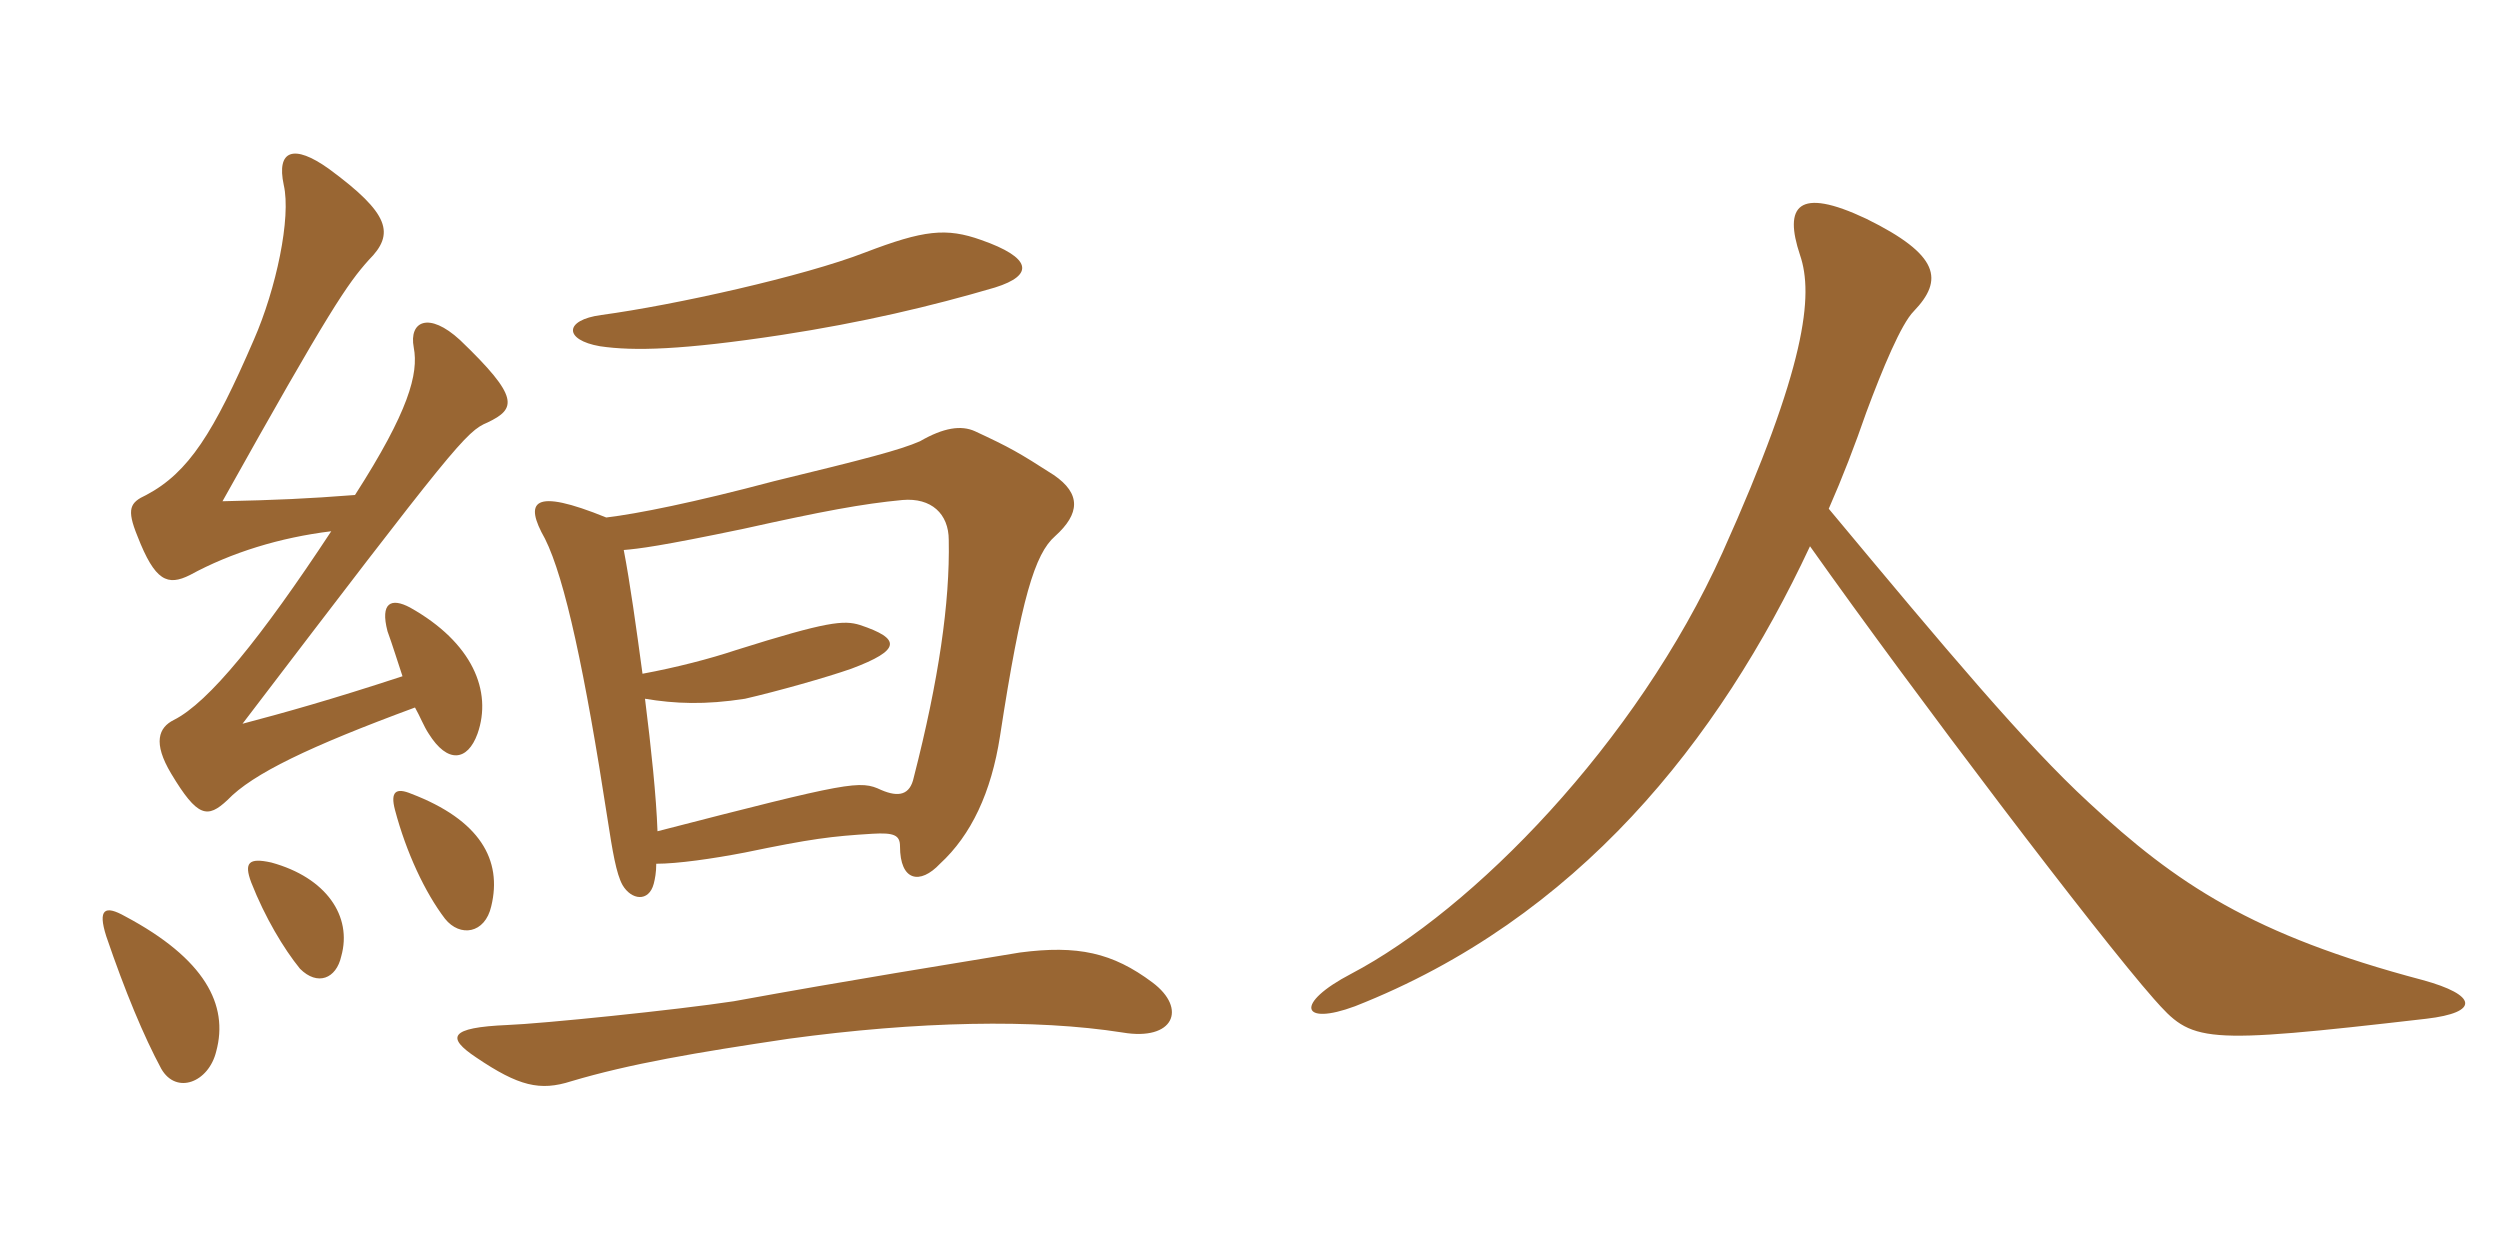 <svg xmlns="http://www.w3.org/2000/svg" xmlns:xlink="http://www.w3.org/1999/xlink" width="300" height="150"><path fill="#996633" padding="10" d="M138.30 117.90C133.50 114.30 129.30 113.40 122.40 114.30C114.30 115.65 102 117.60 88.05 120.15C81.15 121.20 64.95 122.85 60.90 123C53.85 123.30 53.55 124.50 57.15 126.90C62.25 130.35 64.80 130.95 68.55 129.75C75.60 127.65 83.55 126.30 94.65 124.65C110.10 122.55 124.20 122.25 134.70 123.90C140.85 124.95 142.50 121.05 138.30 117.90ZM119.40 34.50C124.20 33 123.75 30.90 117.75 28.80C113.55 27.30 110.85 27.60 103.80 30.30C96.45 33.15 81 36.60 72.15 37.80C67.65 38.40 67.65 40.80 72 41.55C76.05 42.15 81.90 42 93.75 40.20C103.50 38.70 111.75 36.75 119.40 34.50ZM78.75 103.65C81.30 103.65 85.50 103.05 89.40 102.30C97.35 100.65 99.75 100.35 104.70 100.05C107.25 99.90 108 100.20 108 101.55C108 105.75 110.40 106.20 112.80 103.65C116.55 100.20 118.95 95.10 120 88.35C122.55 71.70 124.20 66.45 126.60 64.35C129.60 61.65 129.75 59.25 126.45 57C122.25 54.30 121.20 53.70 117 51.75C115.35 51 113.25 51.30 110.40 52.95C108 54 103.95 55.05 92.85 57.75C83.25 60.30 76.50 61.65 72.75 62.10C63.90 58.50 62.85 60.15 65.40 64.65C67.80 69.45 70.20 80.70 72.90 98.25C73.50 102.15 73.95 104.85 74.70 106.20C75.75 108 77.85 108.30 78.45 106.05C78.60 105.45 78.75 104.70 78.75 103.65ZM77.10 80.85C76.35 75.30 75.60 69.90 74.85 66C76.65 65.85 79.20 65.55 89.25 63.45C98.70 61.35 103.50 60.45 108.30 60C111.75 59.70 113.85 61.65 113.85 64.80C114 72.30 112.65 81.60 109.65 93.30C109.20 95.40 107.85 95.70 105.75 94.80C103.20 93.60 102.15 93.75 78.90 99.75C78.75 95.55 78.15 89.85 77.40 83.85C81 84.45 84.60 84.60 89.40 83.85C93.30 82.95 99.15 81.30 102.15 80.25C108.15 78 108.15 76.65 103.20 75C101.25 74.40 99.30 74.55 88.35 78C85.20 79.05 81.15 80.10 77.10 80.85ZM25.95 126.15C27.45 120.60 24.60 115.05 15 109.95C12.60 108.60 11.70 109.05 12.75 112.35C15 118.95 17.25 124.35 19.35 128.25C21.15 131.40 25.05 129.90 25.95 126.15ZM40.95 114.75C42.30 109.95 39.15 105.30 32.55 103.50C29.85 102.90 29.25 103.50 30.15 105.90C31.80 110.10 34.05 113.85 36 116.25C38.10 118.35 40.35 117.45 40.95 114.75ZM58.95 108.75C60.30 103.20 57.60 98.40 49.35 95.25C47.55 94.50 46.80 94.95 47.40 97.20C48.75 102.30 51 107.10 53.40 110.25C55.20 112.50 58.20 112.05 58.95 108.75ZM48.30 81.15C39.60 84 34.20 85.50 29.10 86.85C54.60 53.40 55.95 51.75 58.50 50.70C61.95 49.05 62.40 47.70 55.20 40.80C51.45 37.35 49.05 38.55 49.65 41.70C50.25 44.85 49.05 49.35 42.60 59.40C36.75 59.85 33.30 60 26.70 60.15C39.60 37.05 41.70 34.05 44.25 31.20C47.40 28.05 46.80 25.65 39.45 20.25C35.25 17.25 33.15 18 34.05 22.20C34.95 26.10 33.15 34.65 30.45 40.80C25.65 51.90 22.65 56.70 17.55 59.40C15.60 60.30 15.15 61.05 16.50 64.35C18.60 69.75 20.10 70.35 22.80 69C27.75 66.30 33.60 64.50 39.75 63.75C31.35 76.50 25.05 84.30 20.85 86.40C19.05 87.30 18.30 89.10 20.55 92.85C23.70 98.10 24.90 98.25 27.30 96C30.30 92.85 37.20 89.55 49.80 84.90C50.40 85.95 50.85 87.15 51.45 88.05C53.70 91.65 56.10 91.35 57.30 88.05C59.10 82.95 56.70 77.10 49.20 72.90C46.95 71.70 45.60 72.30 46.50 75.75C47.10 77.40 47.70 79.35 48.30 81.15ZM291.15 122.25C297.60 121.50 297.30 119.40 290.70 117.60C270.30 112.20 261.15 106.05 250.65 96.30C243 89.25 233.70 78.15 219.45 61.05C221.10 57.30 222.60 53.40 223.95 49.50C225.90 44.25 228.15 38.85 229.65 37.35C233.25 33.60 232.80 30.60 223.95 26.25C215.70 22.35 214.05 24.75 216 30.60C217.65 35.40 216.75 43.95 206.70 66.30C196.35 89.25 176.70 109.20 162.15 116.85C155.25 120.45 156.15 123.15 162.60 120.75C189.30 110.25 206.25 88.95 217.20 65.55C229.95 83.55 251.70 112.20 258.45 119.85C263.10 125.10 263.85 125.40 291.15 122.25Z"/></svg>